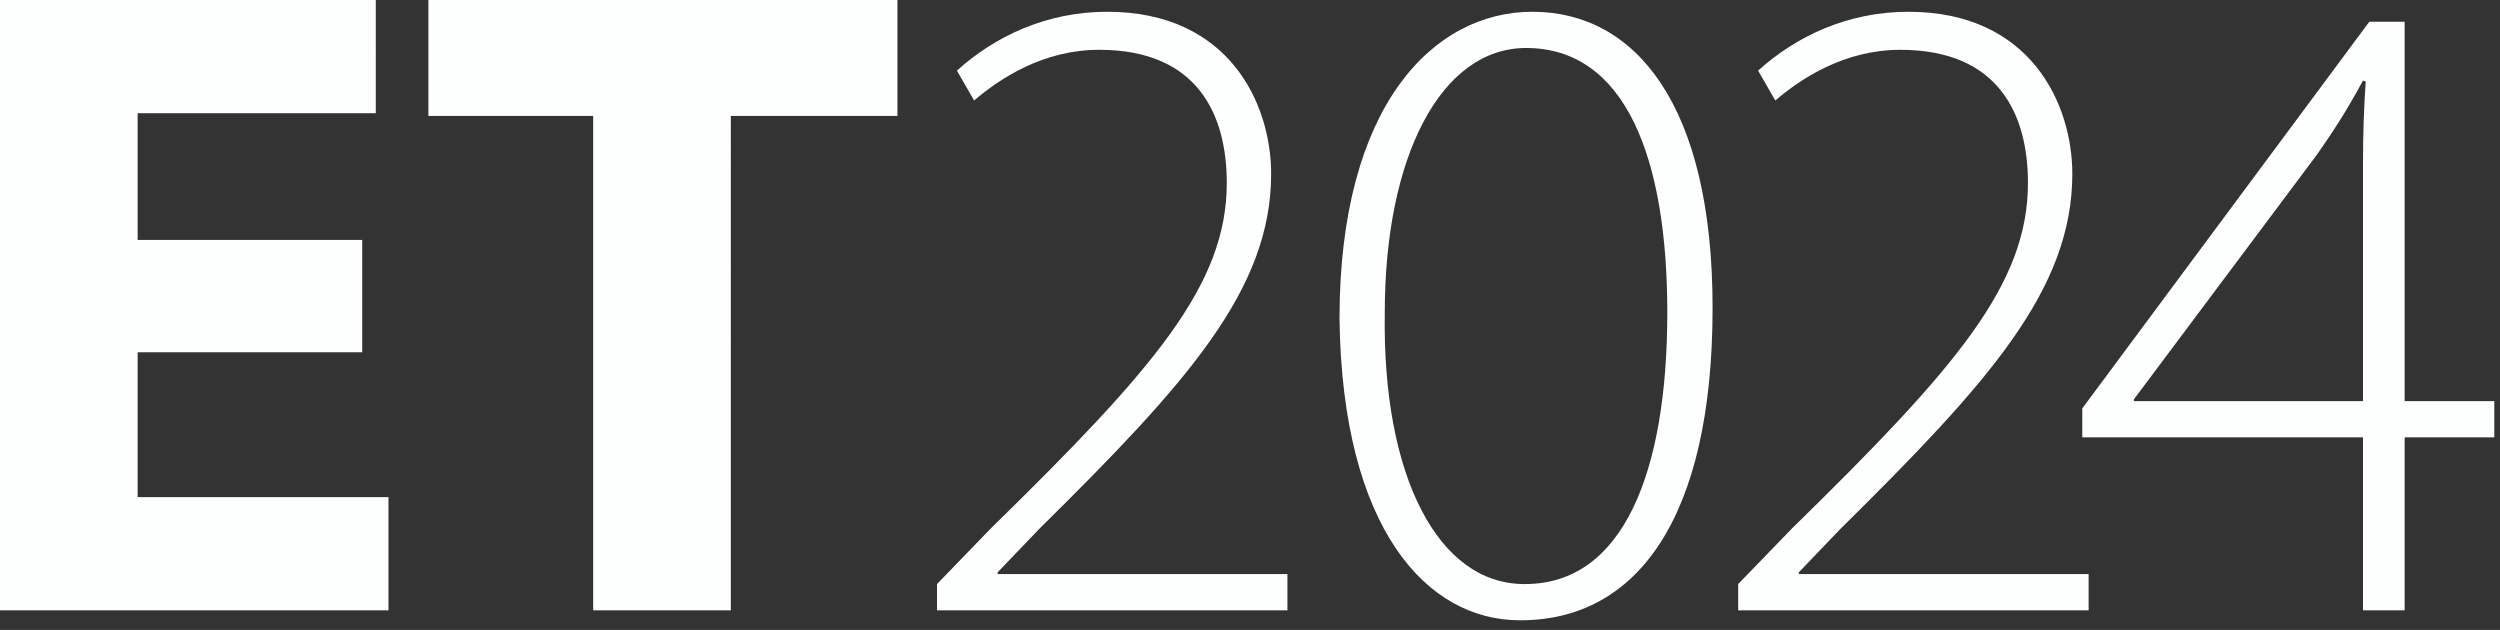 <?xml version="1.0" encoding="UTF-8"?> <svg xmlns="http://www.w3.org/2000/svg" xmlns:xlink="http://www.w3.org/1999/xlink" id="Ebene_1" data-name="Ebene 1" viewBox="0 0 127 32"><rect x="0" y="0" width="127" height="32" fill="#333333" stroke="none"/><defs><style> .cls-1 { fill: #fdfefe; } .cls-2 { clip-path: url(#clippath); } .cls-3 { fill: none; } </style><clipPath id="clippath"><rect class="cls-3" width="126.71" height="31.51"></rect></clipPath></defs><g class="cls-2"><path class="cls-1" d="m108.402,20.378v-.092l9.292-12.42c.736-1.058,1.426-2.07,2.346-3.772l.138.046c-.092,1.334-.138,2.714-.138,4.14v12.098h-11.638Zm13.754,10.626v-8.786h4.554v-1.84h-4.554V1.104h-1.794l-14.582,19.642v1.472h14.26v8.786h2.116Zm-16.054,0v-1.84h-14.72v-.092l2.116-2.208c7.498-7.406,11.776-12.144,11.776-18.032,0-3.542-2.116-8.234-8.326-8.234-3.082,0-5.704,1.242-7.636,2.99l.874,1.518c1.288-1.104,3.496-2.576,6.348-2.576,5.06,0,6.486,3.358,6.486,6.762,0,5.152-3.634,9.384-11.96,17.526l-2.76,2.852v1.334h17.802Zm-28.671-1.334c-4.37,0-7.222-5.474-7.084-13.8,0-7.912,2.852-13.432,7.176-13.432,5.06,0,7.176,5.612,7.176,13.432,0,8.142-2.254,13.8-7.222,13.8h-.046Zm-.184,1.84c5.888,0,9.752-5.152,9.752-15.87,0-10.304-3.91-15.042-9.154-15.042-5.014,0-9.798,4.738-9.798,15.594.138,10.718,4.462,15.318,9.154,15.318h.046Zm-11.845-.506v-1.84h-14.72v-.092l2.116-2.208c7.498-7.406,11.776-12.144,11.776-18.032,0-3.542-2.116-8.234-8.326-8.234-3.082,0-5.704,1.242-7.636,2.99l.874,1.518c1.288-1.104,3.496-2.576,6.348-2.576,5.06,0,6.486,3.358,6.486,6.762,0,5.152-3.634,9.384-11.96,17.526l-2.76,2.852v1.334h17.802Zm-35.268,0h6.992V5.888h8.464V0h-23.828v5.888h8.372v25.116Zm-11.734-18.814H6.992v-6.44h12.098V0H0v31.004h19.734v-5.75H6.992v-7.36h11.408v-5.704Z"></path></g></svg> 